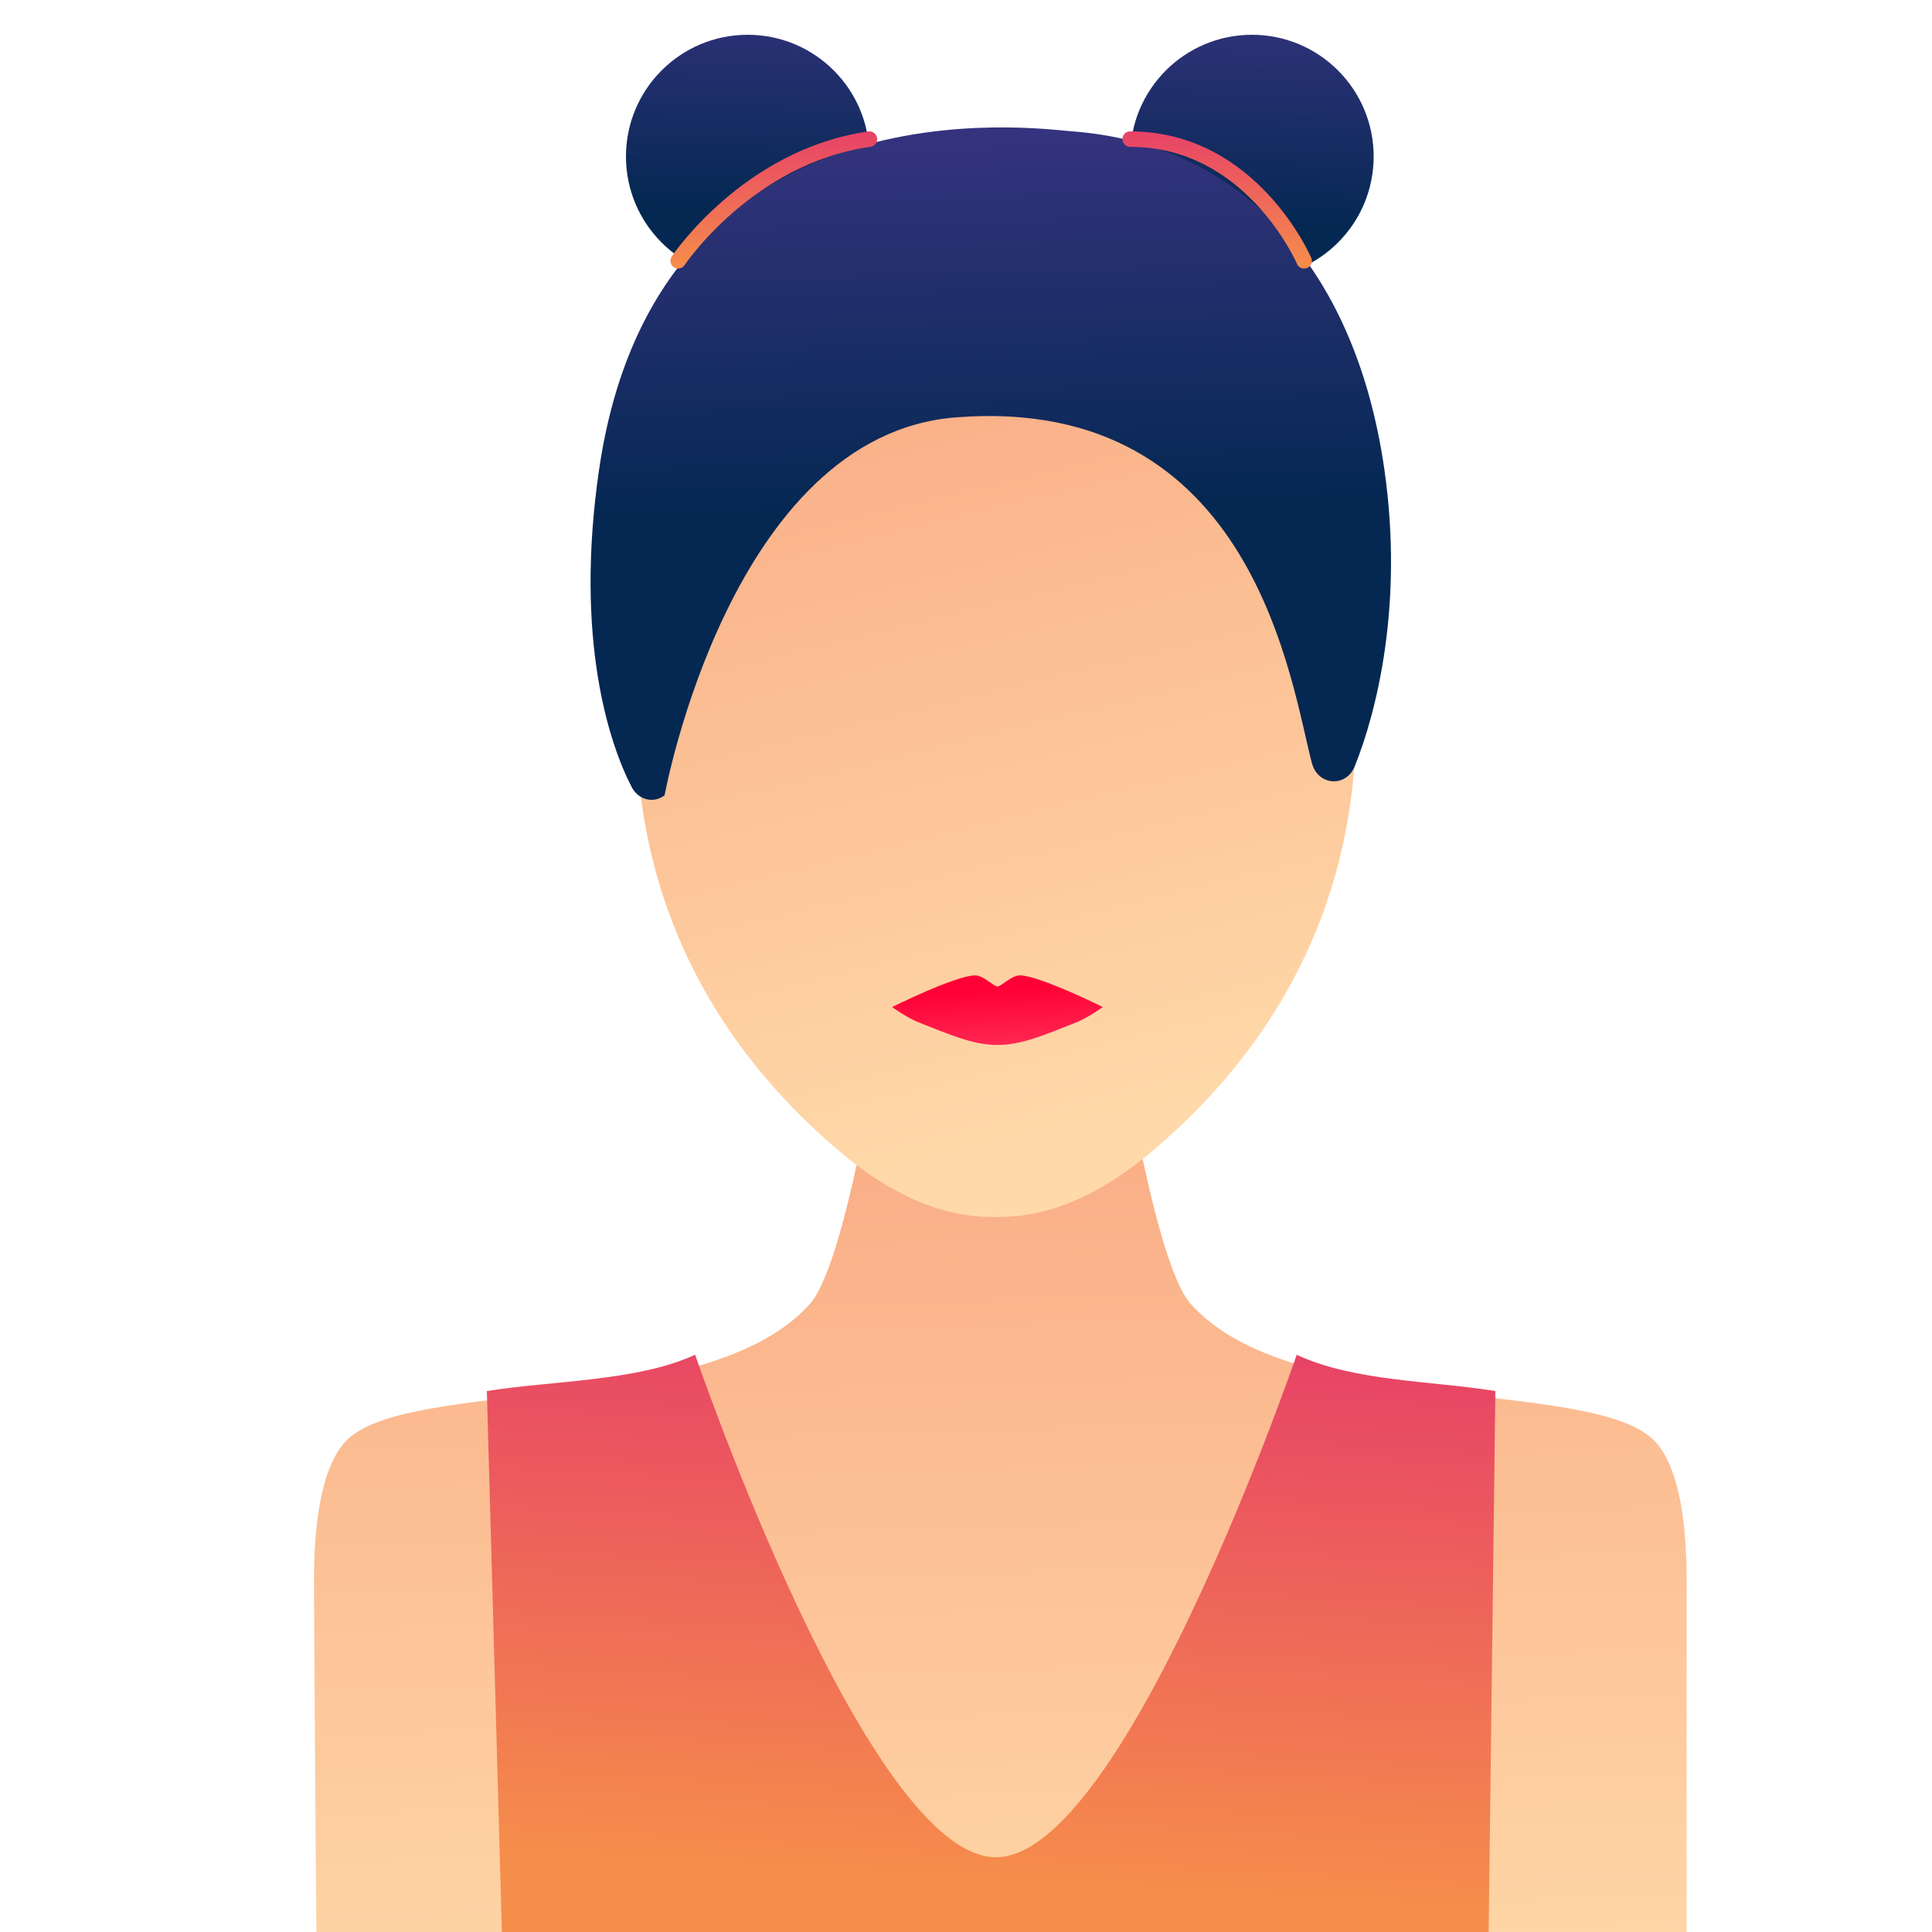 <svg xmlns="http://www.w3.org/2000/svg" viewBox="0 0 1000 1000" id="user"><linearGradient id="a" x1="651.202" x2="646.882" y1="-23.058" y2="117.342" gradientUnits="userSpaceOnUse"><stop offset="0" stop-color="#3e3586"></stop><stop offset="1" stop-color="#042852"></stop></linearGradient><circle cx="648" cy="81" r="63" fill="url(#a)"></circle><linearGradient id="b" x1="390.449" x2="386.129" y1="-31.081" y2="109.319" gradientUnits="userSpaceOnUse"><stop offset="0" stop-color="#3e3586"></stop><stop offset="1" stop-color="#042852"></stop></linearGradient><circle cx="387" cy="81" r="63" fill="url(#b)"></circle><linearGradient id="c" x1="508.422" x2="525.072" y1="587.491" y2="1153.594" gradientUnits="userSpaceOnUse"><stop offset=".032" stop-color="#faaf87"></stop><stop offset=".82" stop-color="#ffd9a9"></stop></linearGradient><path fill="url(#c)" d="M855.87,745.31c-32.58-32.2-187.63-11.77-239.61-70.46c-10.45-11.81-20.66-52.67-28.74-94.17   c-0.24-1.24-1.43-2.15-2.82-2.15h-64h-5.91H450.8c-1.39,0-2.58,0.91-2.82,2.15c-8.09,41.5-18.29,82.35-28.74,94.17   c-51.97,58.69-207.05,38.26-239.61,70.46c-13.4,13.29-16.98,43.5-17.13,71.09c0,0,1.28,268.71,2.87,268.71   c0,0,707.64-1.16,707.64-2.6V816.4C872.86,788.81,869.28,758.6,855.87,745.31z"></path><g><linearGradient id="d" x1="471.494" x2="567.982" y1="186.719" y2="583.636" gradientUnits="userSpaceOnUse"><stop offset=".032" stop-color="#faaf87"></stop><stop offset="1" stop-color="#ffd9a9"></stop></linearGradient><path fill="url(#d)" d="M339.6,284.38c24.63-107.5,102.01-150.53,174.49-151.73v-0.08     c0.59,0.01,1.22,0.06,1.81,0.06c0.63,0,1.19-0.05,1.81-0.05v0.07c72.47,1.4,149.71,44.62,174.06,152.18     c35.08,155.02-25.81,252.05-95.04,310.73c-27.97,23.76-54.5,34.36-79.69,34.34V630c-0.63,0.02-1.2-0.08-1.81-0.08     c-0.6,0-1.24,0.1-1.82,0.08v-0.09c-25.23-0.07-51.72-10.73-79.61-34.55C364.72,536.5,304.12,439.3,339.6,284.38z"></path><linearGradient id="e" x1="515.735" x2="517.401" y1="512.127" y2="540.134" gradientUnits="userSpaceOnUse"><stop offset="0" stop-color="#ff0036"></stop><stop offset="1" stop-color="#ff2651"></stop></linearGradient><path fill="url(#e)" d="M527.86,504.86c-4.43,0-9.57,5.73-11.58,5.73c-2.02,0-7.15-5.73-11.58-5.73     c-9.93,0-42.95,16.38-42.95,16.38s7.61,5.55,14.03,8.06c15.54,6.07,27.61,11.57,40.5,11.57c12.89,0,24.96-5.49,40.5-11.57     c6.42-2.51,14.03-8.06,14.03-8.06S537.79,504.86,527.86,504.86z"></path></g><linearGradient id="f" x1="522.65" x2="505.37" y1="687.59" y2="975.59" gradientUnits="userSpaceOnUse"><stop offset="0" stop-color="#e74266"></stop><stop offset="1" stop-color="#f68e4b"></stop></linearGradient><path fill="url(#f)" d="M671.17,701.25c0,0-89.03,260.07-155.68,260.07c-66.66,0-155.7-260.11-155.7-260.11  C329.97,715.02,285.35,714.63,252,720l9,324h251.34h6.29h251.34L774,720C740.64,714.64,700.99,715.06,671.17,701.25z"></path><linearGradient id="g" x1="505.515" x2="511.995" y1="32.459" y2="265.739" gradientUnits="userSpaceOnUse"><stop offset="0" stop-color="#3e3586"></stop><stop offset="1" stop-color="#042852"></stop></linearGradient><path fill="url(#g)" d="M326.99,407.44c3.46,6.64,11.3,8.58,17,4.22C343.99,411.67,378,225,495,216  c154.91-11.92,173.44,139.74,184.07,179.08c3.15,11.67,17.72,12.63,22.18,1.49c11.34-28.32,25.27-83.46,15.36-153.14  C702.35,143.1,646.1,74.65,554.4,67.94c-16.62-1.21-214.58-29.74-244.37,175.48C297.34,330.87,315.3,385,326.99,407.44z"></path><linearGradient id="h" x1="401.638" x2="399.362" y1="66.51" y2="140.49" gradientUnits="userSpaceOnUse"><stop offset="0" stop-color="#e74266"></stop><stop offset="1" stop-color="#f68e4b"></stop></linearGradient><path fill="none" stroke="url(#h)" stroke-linecap="round" stroke-miterlimit="10" stroke-width="8" d="M351,135 c0,0,36-54,99-63"></path><linearGradient id="i" x1="172.134" x2="169.866" y1="66.648" y2="140.352" gradientTransform="matrix(-1 0 0 1 801 0)" gradientUnits="userSpaceOnUse"><stop offset="0" stop-color="#e74266"></stop><stop offset="1" stop-color="#f68e4b"></stop></linearGradient><path fill="none" stroke="url(#i)" stroke-linecap="round" stroke-miterlimit="10" stroke-width="8" d="M675,135 c0,0-27-63-90-63"></path></svg>